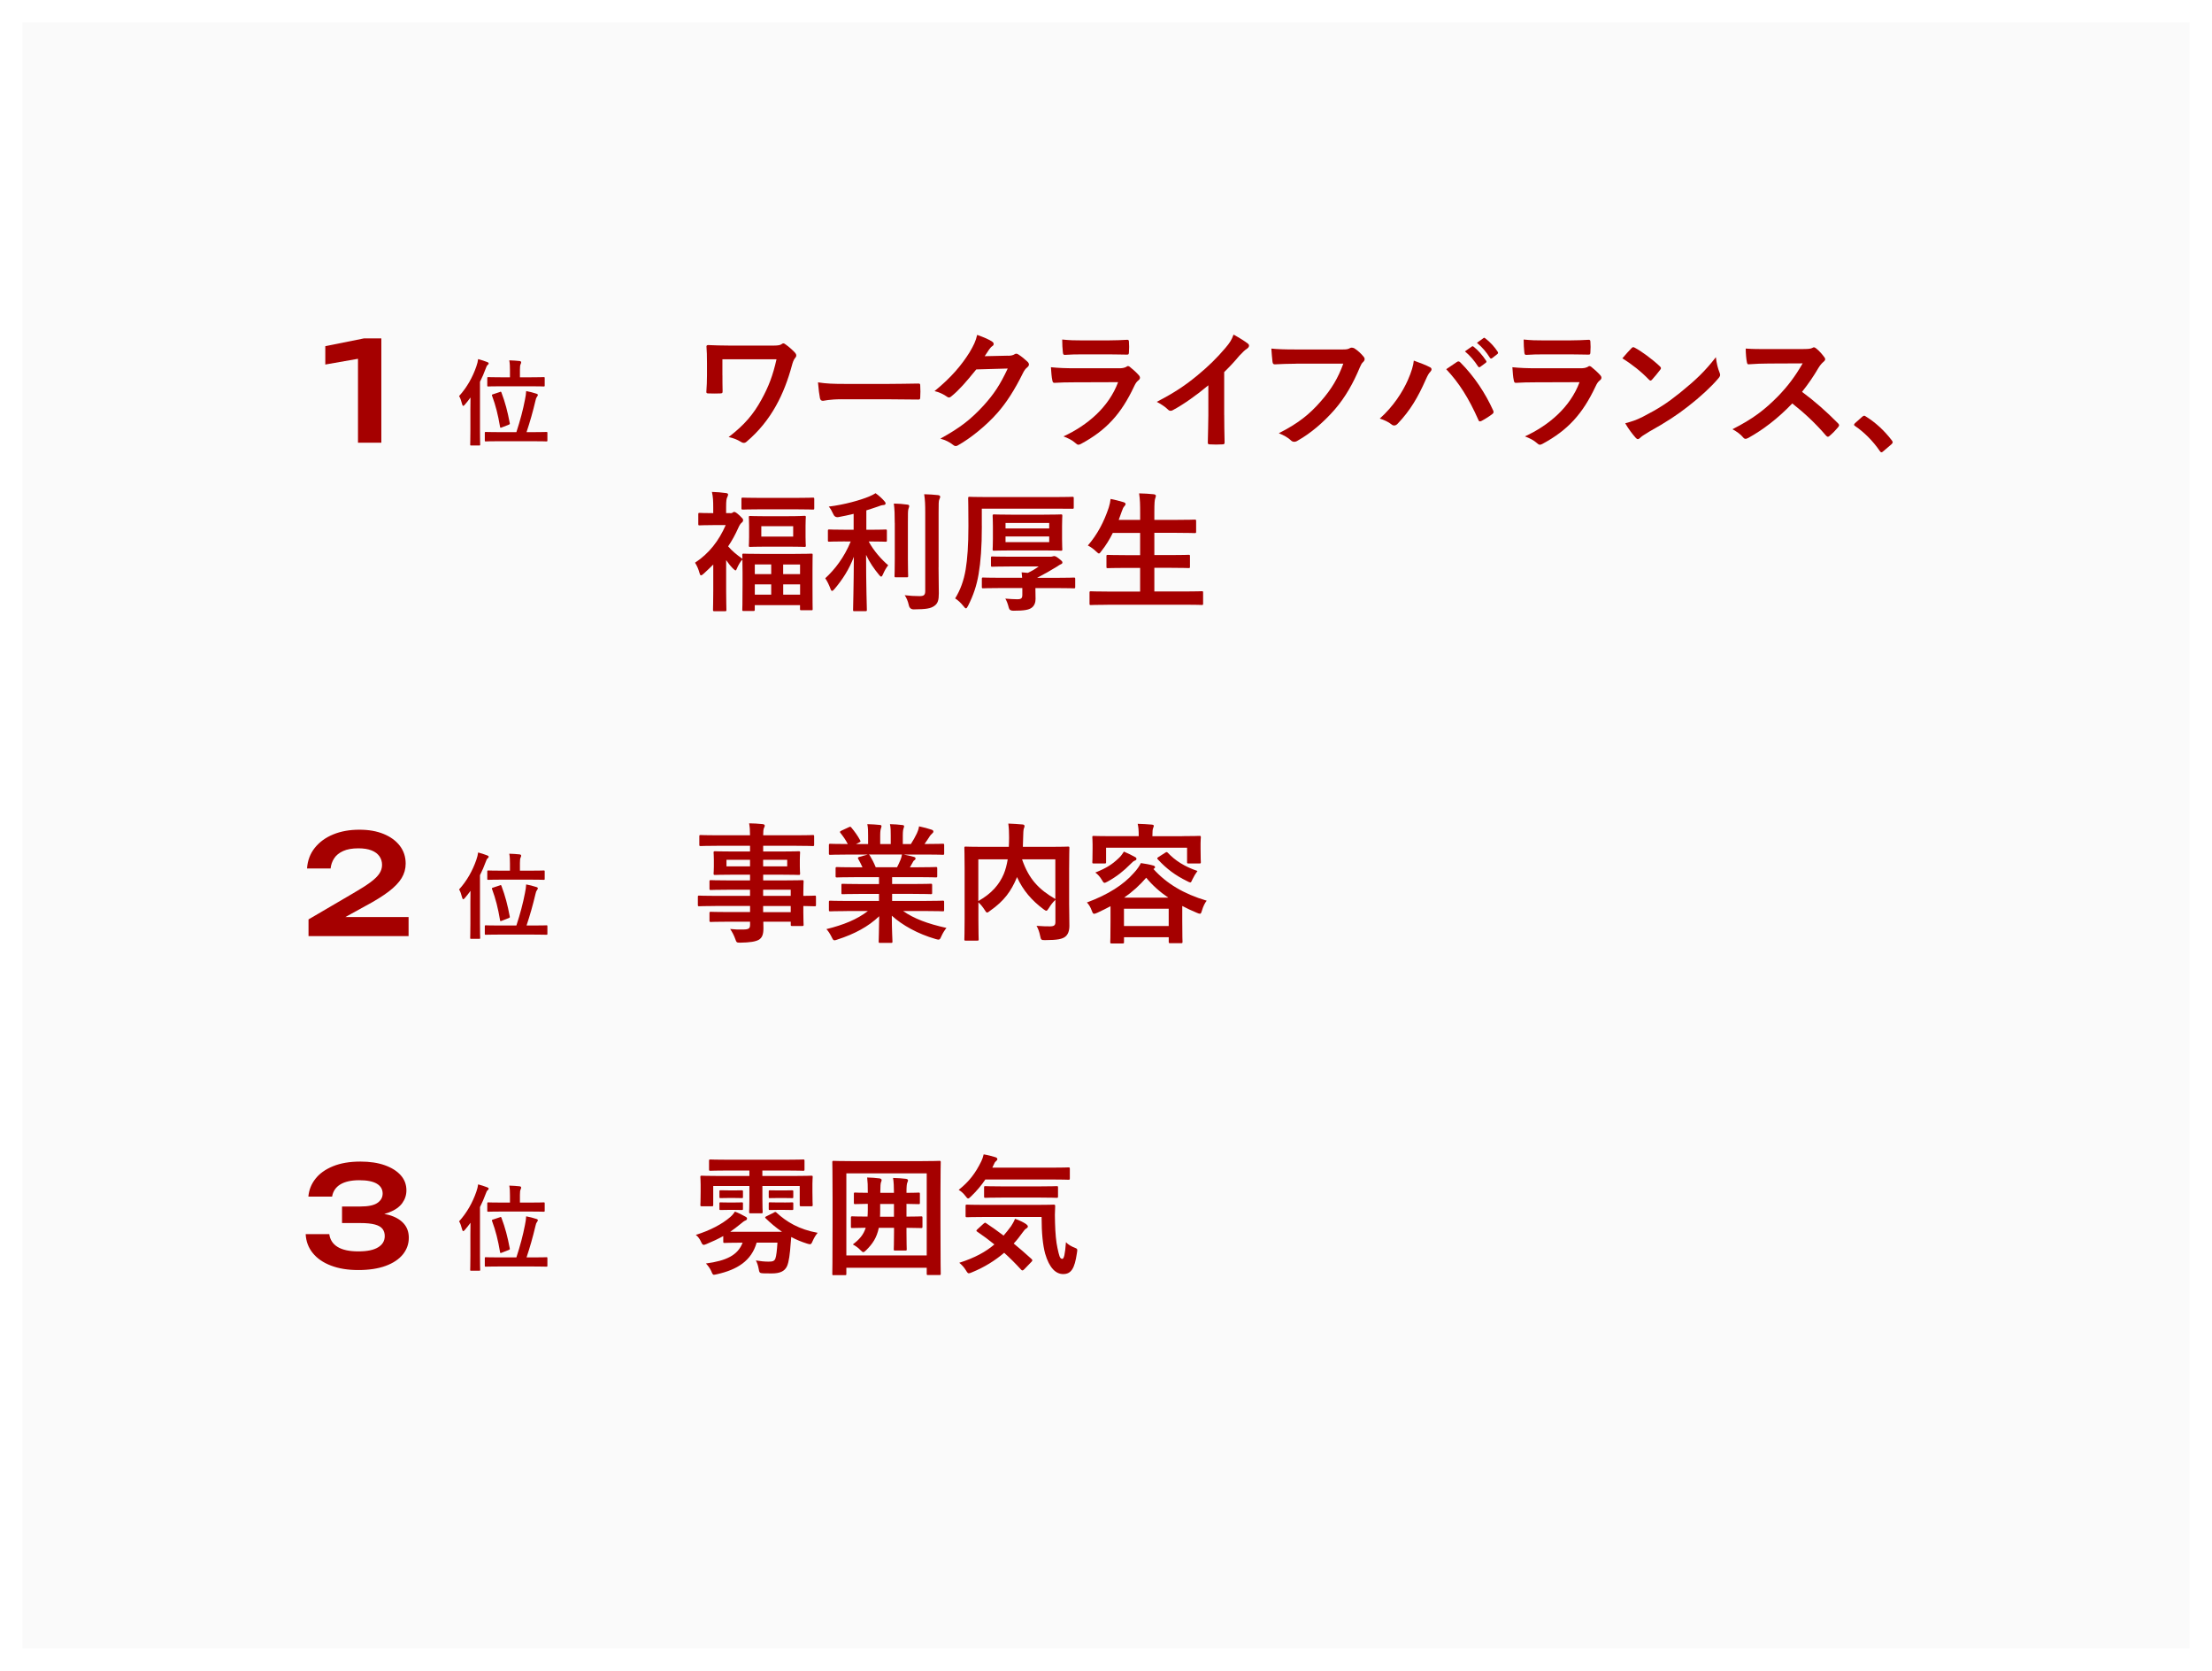 <?xml version="1.0" encoding="UTF-8"?>
<svg id="_レイヤー_2" data-name="レイヤー 2" xmlns="http://www.w3.org/2000/svg" xmlns:xlink="http://www.w3.org/1999/xlink" viewBox="0 0 592 447">
  <defs>
    <style>
      .cls-1 {
        fill: #fafafa;
        filter: url(#drop-shadow-1);
      }

      .cls-1, .cls-2 {
        stroke-width: 0px;
      }

      .cls-2 {
        fill: #a50000;
      }
    </style>
    <filter id="drop-shadow-1" filterUnits="userSpaceOnUse">
      <feOffset dx="1" dy="1"/>
      <feGaussianBlur result="blur" stdDeviation="2"/>
      <feFlood flood-color="#999" flood-opacity=".5"/>
      <feComposite in2="blur" operator="in"/>
      <feComposite in="SourceGraphic"/>
    </filter>
  </defs>
  <g id="_レイヤー_1-2" data-name="レイヤー 1">
    <rect class="cls-1" x="5" y="5" width="580" height="435"/>
    <path class="cls-2" d="M102.06,90.54v27.9h-6.25v-25.82l3.12,2.83-11.87,2.08v-4.91l10.34-2.08h4.65Z"/>
    <path class="cls-2" d="M125.89,109.4c0-.91,0-1.99.03-3.05-.48.66-.96,1.29-1.49,1.89-.2.23-.33.35-.45.35s-.23-.15-.3-.45c-.23-.91-.48-1.64-.81-2.17,2.14-2.37,3.63-5.09,4.61-7.92.28-.78.4-1.36.48-1.97.83.23,1.69.48,2.42.78.25.1.4.18.4.35,0,.2-.08.3-.28.45-.18.13-.3.38-.53,1.01-.43,1.18-.93,2.34-1.51,3.48v12.93c0,2.47.05,3.71.05,3.83,0,.25-.03.28-.25.28h-2.17c-.23,0-.25-.03-.25-.28,0-.15.05-1.36.05-3.83v-5.7ZM133.51,118.05c-2.47,0-3.3.05-3.48.05-.25,0-.28-.02-.28-.28v-1.97c0-.25.03-.28.28-.28.18,0,1.01.05,3.48.05h4.69c1.03-3.15,1.79-6.02,2.29-8.65.2-.86.28-1.64.33-2.34.91.18,1.79.38,2.77.71.25.08.35.18.35.35s-.13.33-.25.5c-.15.2-.28.48-.38,1.01-.68,2.9-1.51,5.8-2.39,8.42h1.82c2.47,0,3.33-.05,3.48-.05.25,0,.28.02.28.28v1.97c0,.25-.03.28-.28.28-.15,0-1.01-.05-3.48-.05h-9.23ZM134.11,103.35c-2.42,0-3.25.05-3.4.05-.28,0-.3-.03-.3-.28v-1.94c0-.25.03-.28.3-.28.15,0,.98.05,3.4.05h2.37v-1.94c0-1.03-.03-1.79-.18-2.6.98.02,1.94.1,2.75.18.25.03.43.15.43.33s-.05.3-.13.48c-.15.3-.2.63-.2,1.51v2.04h2.9c2.42,0,3.28-.05,3.43-.05.28,0,.3.03.3.28v1.94c0,.25-.03.28-.3.28-.15,0-1.01-.05-3.43-.05h-7.94ZM133.78,104.86c.25-.08.33-.1.43.18,1.01,2.7,1.61,4.97,2.22,8.17.05.25,0,.3-.3.43l-1.82.71c-.35.15-.43.15-.48-.15-.55-3.25-1.16-5.67-2.14-8.32-.1-.25-.05-.3.28-.4l1.81-.6Z"/>
    <g>
      <path class="cls-2" d="M193.35,100.45c0,1.22,0,2.92.04,4.18,0,.56-.07.59-.63.63-.97.04-2.09.04-3.06,0-.45,0-.66-.03-.66-.38.1-1.39.17-2.96.17-4.42v-3.27c0-2.02-.04-3.24-.14-4.52,0-.21.17-.35.45-.35,1.53.07,3.72.14,5.81.14h11.73c1.25,0,1.78-.14,2.12-.38.17-.14.31-.21.45-.21.21,0,.38.1.66.31.91.63,2.12,1.74,2.58,2.3.17.21.24.42.24.63s-.1.45-.31.66c-.45.52-.7,1.43-.87,2.05-1.04,3.83-2.4,7.45-4.25,10.75-1.98,3.55-4.52,6.75-7.8,9.54-.28.28-.56.38-.83.38-.24,0-.45-.07-.7-.24-1.04-.63-1.95-1.01-3.34-1.32,4.18-3.2,6.65-6.09,8.81-10.06,1.84-3.34,3.03-6.37,4-10.75h-14.48v4.35Z"/>
      <path class="cls-2" d="M225.36,106.82c-3.45,0-4.77.42-5.12.42-.42,0-.7-.21-.8-.73-.17-.8-.38-2.44-.52-4.21,2.26.35,4,.42,7.52.42h11.21c2.65,0,5.33-.07,8-.1.52-.03.63.07.63.49.07,1.04.07,2.23,0,3.27,0,.42-.14.56-.63.52-2.61-.04-5.19-.07-7.76-.07h-12.53Z"/>
      <path class="cls-2" d="M269.81,95.19c.91-.03,1.36-.17,1.74-.42.14-.1.28-.14.45-.14s.35.07.56.21c.87.56,1.67,1.22,2.37,1.88.31.28.45.56.45.8,0,.28-.17.52-.42.73-.49.38-.84.87-1.15,1.5-2.33,4.73-4.56,8.11-6.89,10.75-2.99,3.38-7.14,6.75-10.58,8.67-.21.14-.38.17-.56.17-.28,0-.52-.14-.8-.38-.87-.7-1.95-1.22-3.31-1.6,5.43-2.99,8.18-5.19,11.59-8.88,2.75-3.06,4.35-5.43,6.44-9.88l-8.42.24c-2.85,3.52-4.59,5.5-6.58,7.13-.24.24-.49.38-.73.38-.17,0-.35-.07-.52-.21-.87-.63-2.16-1.25-3.34-1.5,4.53-3.69,7.21-6.93,9.36-10.34,1.15-1.95,1.67-3.03,2.05-4.7,1.98.7,3.31,1.29,4.07,1.84.24.17.35.38.35.59s-.1.42-.38.59c-.35.21-.59.59-.87.94-.38.59-.73,1.11-1.15,1.74l6.26-.14Z"/>
      <path class="cls-2" d="M287.38,102.29c-1.74,0-3.48.03-5.22.14-.31,0-.45-.21-.52-.66-.21-.87-.28-2.16-.38-3.52,1.98.21,4.11.28,6.4.28h11.94c.59,0,1.29-.07,1.84-.38.17-.14.31-.21.45-.21.17,0,.35.1.52.24.83.66,1.78,1.53,2.33,2.16.24.24.35.49.35.73,0,.21-.1.45-.38.66-.56.45-.8.84-1.18,1.64-3.48,7.41-7.48,11.76-14.2,15.38-.28.14-.49.24-.7.24-.24,0-.49-.14-.77-.42-.94-.84-2.05-1.36-3.24-1.81,6.44-2.99,12.11-7.8,14.62-14.51l-11.87.04ZM289.71,94.81c-1.57,0-3.31.03-4.77.14-.35,0-.45-.21-.49-.77-.1-.73-.17-2.26-.17-3.34,2.12.21,3.17.24,5.71.24h6.27c2.26,0,4.11-.1,5.46-.17.31,0,.42.17.42.56.07.87.07,1.84,0,2.71,0,.59-.1.73-.63.7-1.15,0-2.78-.07-4.91-.07h-6.89Z"/>
      <path class="cls-2" d="M327.64,111.06c0,2.4.04,4.46.1,7.24.04.45-.14.59-.52.59-1.11.07-2.37.07-3.48,0-.38,0-.52-.14-.49-.56.03-2.51.14-4.77.14-7.13v-8.11c-3.06,2.58-6.79,5.22-9.57,6.68-.17.1-.35.14-.52.14-.28,0-.49-.1-.73-.35-.8-.8-1.95-1.5-2.99-2.05,4.8-2.47,7.76-4.49,10.96-7.14,2.75-2.26,5.25-4.7,7.41-7.27,1.18-1.39,1.64-2.09,2.19-3.58,1.57.87,3.1,1.81,3.86,2.44.21.14.28.35.28.52,0,.28-.21.59-.49.77-.59.38-1.15.91-2.09,1.91-1.36,1.64-2.64,2.99-4.07,4.39v11.52Z"/>
      <path class="cls-2" d="M346.96,97.31c-2.26,0-4.25.1-5.74.17-.45.03-.59-.21-.66-.7-.1-.7-.24-2.51-.31-3.52,1.57.17,3.41.24,6.68.24h12.42c1.04,0,1.43-.07,1.91-.35.17-.1.35-.14.52-.14.21,0,.42.07.66.17.94.59,1.88,1.46,2.54,2.3.17.21.24.38.24.59,0,.31-.17.59-.49.87-.31.31-.49.66-.8,1.36-1.71,4.11-3.83,7.94-6.75,11.31-2.99,3.41-6.37,6.3-9.88,8.28-.31.21-.63.31-.94.31-.28,0-.59-.1-.87-.38-.8-.77-1.95-1.39-3.24-1.91,5.08-2.58,8.18-4.98,11.38-8.7,2.71-3.1,4.49-6.06,5.88-9.92h-12.56Z"/>
      <path class="cls-2" d="M376.81,101.63c.94-2.12,1.46-3.9,1.57-5.15,1.78.63,3.34,1.25,4.32,1.77.31.14.42.35.42.56,0,.24-.14.49-.35.7-.38.38-.66.87-1.22,2.12-2.05,4.63-4.11,8.18-7.45,11.69-.31.35-.63.52-.97.52-.28,0-.52-.1-.8-.35-.7-.56-1.81-1.11-3.06-1.5,3.65-3.24,6.16-7.2,7.55-10.37ZM389.83,96.9c.17-.14.35-.21.49-.21.17,0,.31.07.52.28,3.79,3.79,6.72,8.32,8.74,12.77.1.17.14.31.14.49,0,.21-.1.38-.35.56-.66.52-1.77,1.25-2.89,1.84-.45.21-.7.14-.83-.31-2.58-5.81-5.15-9.88-8.6-13.54,1.25-.84,2.19-1.5,2.78-1.88ZM393.9,92.72c.17-.14.31-.1.52.07,1.08.84,2.33,2.23,3.31,3.72.14.21.14.38-.1.56l-1.46,1.08c-.24.17-.42.14-.59-.1-1.04-1.6-2.16-2.92-3.52-4.04l1.84-1.29ZM397,90.46c.21-.14.31-.1.52.07,1.29.97,2.54,2.37,3.31,3.58.14.21.17.42-.1.63l-1.39,1.08c-.28.21-.45.1-.59-.1-.94-1.5-2.05-2.82-3.48-4l1.74-1.25Z"/>
      <path class="cls-2" d="M410.88,102.29c-1.74,0-3.48.03-5.22.14-.31,0-.45-.21-.52-.66-.21-.87-.28-2.16-.38-3.52,1.98.21,4.11.28,6.4.28h11.94c.59,0,1.29-.07,1.84-.38.17-.14.31-.21.45-.21.17,0,.35.1.52.24.83.66,1.78,1.53,2.33,2.16.24.24.35.49.35.73,0,.21-.1.45-.38.66-.56.45-.8.84-1.18,1.64-3.48,7.41-7.48,11.76-14.2,15.38-.28.14-.49.24-.7.24-.24,0-.49-.14-.77-.42-.94-.84-2.05-1.36-3.24-1.81,6.44-2.99,12.11-7.8,14.62-14.51l-11.87.04ZM413.21,94.81c-1.57,0-3.31.03-4.77.14-.35,0-.45-.21-.49-.77-.1-.73-.17-2.26-.17-3.34,2.12.21,3.17.24,5.71.24h6.27c2.26,0,4.11-.1,5.46-.17.31,0,.42.17.42.56.07.87.07,1.84,0,2.71,0,.59-.1.73-.63.7-1.15,0-2.78-.07-4.91-.07h-6.89Z"/>
      <path class="cls-2" d="M436.63,93.17c.14-.17.31-.28.49-.28.14,0,.28.07.45.17,1.78.94,4.66,3.06,6.65,4.94.21.21.31.35.31.49s-.07.28-.21.45c-.52.7-1.67,2.09-2.16,2.61-.17.17-.28.28-.42.28s-.28-.1-.45-.28c-2.09-2.16-4.59-4.14-7.1-5.67.77-.94,1.78-2.02,2.44-2.71ZM439.66,111.51c4.25-2.19,6.51-3.65,10.02-6.47,4.25-3.45,6.58-5.67,9.54-9.47.21,1.74.52,2.92.97,4.07.1.24.17.45.17.66,0,.31-.17.59-.56,1.04-1.84,2.16-4.84,4.94-8,7.38-2.89,2.26-5.81,4.21-10.51,6.82-1.57.94-2.02,1.29-2.33,1.6-.21.21-.42.35-.63.35-.17,0-.38-.14-.59-.38-.87-.97-1.95-2.4-2.78-3.86,1.78-.49,2.85-.8,4.7-1.74Z"/>
      <path class="cls-2" d="M482.68,93.38c1.25,0,1.88-.04,2.4-.31.14-.1.24-.14.38-.14.21,0,.38.14.59.28.8.63,1.6,1.53,2.26,2.44.1.17.17.31.17.45,0,.21-.14.45-.45.7-.45.38-.9.9-1.29,1.53-1.43,2.44-2.78,4.39-4.46,6.51,3.34,2.47,6.44,5.19,9.64,8.42.17.17.28.35.28.49s-.07.31-.24.52c-.66.8-1.46,1.64-2.33,2.37-.14.14-.28.21-.42.21-.17,0-.31-.1-.49-.28-2.92-3.41-5.92-6.16-9.05-8.63-3.93,4.11-7.9,7.07-11.7,9.19-.31.14-.56.28-.8.28-.21,0-.42-.1-.59-.31-.77-.94-1.78-1.64-2.92-2.26,5.43-2.75,8.67-5.22,12.25-8.88,2.51-2.61,4.42-5.08,6.54-8.74l-8.98.04c-1.81,0-3.62.07-5.5.21-.28.04-.38-.21-.45-.59-.17-.73-.31-2.4-.31-3.62,1.88.14,3.62.14,5.88.14h9.57Z"/>
      <path class="cls-2" d="M498.4,111.51c.24-.24.42-.28.52-.28s.24.03.45.21c2.58,1.6,4.87,3.69,6.93,6.37.21.28.24.38.24.52,0,.17-.07.31-.35.56l-2.12,1.81c-.24.21-.38.31-.49.31-.17,0-.31-.07-.49-.35-1.84-2.68-4.21-5.05-6.58-6.65-.21-.14-.31-.24-.31-.35s.07-.21.24-.42l1.95-1.74Z"/>
      <path class="cls-2" d="M195.4,137.31c.35,0,.49-.03.66-.14.1-.07.24-.21.42-.21.28,0,.63.21,1.46.97.77.73.94.94.94,1.18,0,.35-.1.52-.42.77-.24.21-.52.56-.84,1.29-.8,1.81-1.71,3.48-2.75,5.01,1.08,1.25,2.23,2.19,3.83,3.34-.04-.59-.04-.9-.04-1.01,0-.35.04-.38.38-.38.21,0,1.32.07,4.63.07h8.84c3.24,0,4.39-.07,4.63-.07.35,0,.35.03.35.38,0,.21-.04,1.25-.04,4.11v3.72c0,5.36.04,6.37.04,6.58,0,.31,0,.35-.35.35h-2.65c-.35,0-.38-.03-.38-.35v-1.01h-12.11v1.18c0,.35-.04.38-.42.38h-2.54c-.35,0-.38-.03-.38-.38,0-.21.07-1.22.07-6.68v-3.27c0-1.67-.04-2.71-.04-3.45-.49.49-1.11,1.5-1.53,2.54-.1.24-.17.38-.31.38s-.38-.21-.77-.59c-.59-.59-1.18-1.36-1.74-2.16v8.14c0,2.58.07,4.98.07,5.15,0,.35-.03.38-.42.38h-2.75c-.38,0-.42-.04-.42-.38,0-.21.07-2.58.07-5.15v-6.96c-.8.8-1.64,1.6-2.51,2.4-.35.31-.59.49-.77.49s-.28-.21-.38-.56c-.31-1.11-.66-1.95-1.22-2.82,3.76-2.47,6.37-5.85,8.21-10.06h-3.38c-2.54,0-3.38.07-3.58.07-.35,0-.38-.03-.38-.38v-2.58c0-.35.04-.38.38-.38.24,0,1.08.07,3.62.07v-1.43c0-1.84-.04-2.85-.35-4.25,1.29.03,2.54.14,3.76.31.35.03.56.17.56.35,0,.31-.1.49-.21.73-.21.42-.31.94-.31,2.71v1.57h1.04ZM203.48,136.27c-3.31,0-4.42.07-4.63.07-.38,0-.42-.04-.42-.38v-2.44c0-.35.04-.38.42-.38.21,0,1.32.07,4.63.07h9.43c3.31,0,4.42-.07,4.59-.07.38,0,.42.03.42.38v2.44c0,.35-.04.38-.42.38-.17,0-1.29-.07-4.59-.07h-9.43ZM211.1,138.11c2.96,0,3.93-.1,4.18-.1.35,0,.38.03.38.38,0,.21-.07.77-.07,2.3v2.96c0,1.53.07,2.12.07,2.3,0,.35-.04.38-.38.38-.24,0-1.22-.07-4.18-.07h-6.13c-2.92,0-3.93.07-4.18.07-.35,0-.38-.03-.38-.38,0-.21.07-.77.07-2.26v-2.96c0-1.53-.07-2.05-.07-2.3,0-.35.03-.38.38-.38.24,0,1.25.07,4.18.07h6.13ZM202.01,153.6h4.39v-2.58h-4.39v2.58ZM206.4,159.1v-2.75h-4.39v2.75h4.39ZM212.28,140.79h-8.53v2.78h8.53v-2.78ZM209.6,151.03v2.58h4.52v-2.58h-4.52ZM214.13,159.1v-2.75h-4.52v2.75h4.52Z"/>
      <path class="cls-2" d="M226.2,144.86c-3.03,0-4.04.07-4.25.07-.35,0-.38-.03-.38-.38v-2.51c0-.35.04-.38.38-.38.21,0,1.22.07,4.25.07h2.26v-4.25c-1.32.31-2.68.63-4.07.87q-1.01.17-1.43-.9c-.31-.7-.7-1.39-1.15-1.91,4.25-.52,8.49-1.74,10.75-2.68.83-.35,1.22-.56,1.77-.9,1.01.73,1.71,1.39,2.33,2.09.24.28.35.42.35.66,0,.28-.28.42-.66.42-.45.03-.94.24-1.53.45-.94.31-1.91.66-2.96.97v5.19h.91c2.99,0,4-.07,4.21-.07.35,0,.38.03.38.38v2.51c0,.35-.03.38-.38.38-.21,0-1.22-.07-4.21-.07h-.28c1.29,2.44,3.38,4.8,5.22,6.37-.52.63-1.04,1.57-1.39,2.4-.17.42-.31.63-.49.63-.14,0-.35-.17-.59-.49-1.32-1.6-2.54-3.34-3.45-5.33,0,8.39.21,14.1.21,14.72,0,.31-.04.35-.42.35h-2.89c-.35,0-.38-.03-.38-.35,0-.63.17-6.26.21-14.2-1.25,3.34-3.06,6.13-5.19,8.63-.28.31-.45.49-.63.49s-.31-.17-.45-.59c-.35-.97-.94-2.16-1.39-2.78,2.58-2.37,5.08-5.6,6.82-9.85h-1.5ZM239.46,139.92c0-2.3-.04-3.55-.24-5.19,1.29.03,2.4.1,3.62.28.35.03.49.17.49.38,0,.28-.14.52-.21.77-.14.49-.14,1.18-.14,3.72v9.61c0,2.96.07,4.39.07,4.59,0,.35-.04.38-.38.38h-2.89c-.35,0-.38-.03-.38-.38,0-.21.07-1.64.07-4.59v-9.57ZM251.19,151.83c0,2.44.07,5.19.07,6.93s-.24,2.71-1.25,3.38c-.97.66-2.09.87-5.46.9q-1.08,0-1.32-1.11c-.24-1.08-.63-2.02-1.11-2.68,1.39.17,2.71.24,3.97.24,1.11,0,1.53-.24,1.53-1.36v-20.92c0-2.26-.04-3.34-.28-4.98,1.29.04,2.54.1,3.72.24.35.04.56.21.56.38,0,.31-.1.49-.21.73-.21.42-.21,1.18-.21,3.55v14.69Z"/>
      <path class="cls-2" d="M262.77,140.76c0,5.71-.31,9.57-.87,12.88-.52,3.03-1.39,5.64-2.82,8.46-.24.45-.38.66-.56.66s-.38-.21-.7-.63c-.7-.87-1.5-1.6-2.19-2.02,1.39-2.26,2.33-4.8,2.82-7.8.45-2.68.73-6.44.73-11.59s-.07-7.17-.07-7.38c0-.38.04-.42.38-.42.17,0,1.39.07,4.7.07h18.17c3.31,0,4.46-.07,4.66-.07.31,0,.35.03.35.42v2.4c0,.35-.03.38-.35.38-.21,0-1.36-.03-4.66-.03h-19.6v4.66ZM267.92,157.33c-3.41,0-4.59.07-4.8.07-.31,0-.35-.04-.35-.38v-2.12c0-.35.04-.38.35-.38.21,0,1.39.07,4.8.07h5.64c-.04-.45-.1-.9-.14-1.46.56.07,1.11.1,1.67.14,1.04-.49,1.88-.97,2.89-1.71h-7.76c-3.31,0-4.42.07-4.63.07-.35,0-.38-.03-.38-.38v-1.95c0-.38.04-.42.38-.42.21,0,1.32.07,4.63.07h10.93c.21,0,.38-.03.52-.07.14-.03.28-.1.45-.1.24,0,.52.07,1.32.7.66.52.9.73.9,1.01,0,.21-.1.35-.45.49-.28.14-.49.24-.97.59-1.74,1.08-3.41,2.02-5.36,3.03h5.05c3.41,0,4.59-.07,4.77-.07.35,0,.38.04.38.38v2.12c0,.35-.03.38-.38.38-.17,0-1.36-.07-4.77-.07h-5.5v.28c0,.8.04,1.88.04,2.61,0,.87-.24,1.78-1.04,2.37-.77.56-1.95.8-4.94.8q-1.01,0-1.18-.8c-.28-1.08-.56-1.84-.94-2.44,1.18.1,2.51.17,3.2.17,1.11,0,1.36-.28,1.36-1.22v-1.78h-5.67ZM279.34,137.7c3.24,0,4.39-.07,4.59-.07.35,0,.38.03.38.42,0,.21-.07.94-.07,2.75v3.38c0,1.84.07,2.58.07,2.78,0,.35-.04.38-.38.38-.21,0-1.36-.07-4.59-.07h-8.7c-3.24,0-4.35.07-4.56.07-.38,0-.42-.03-.42-.38,0-.24.07-.94.07-2.78v-3.38c0-1.81-.07-2.54-.07-2.75,0-.38.04-.42.42-.42.21,0,1.32.07,4.56.07h8.7ZM269.11,139.92v1.46h11.69v-1.46h-11.69ZM280.8,143.54h-11.69v1.5h11.69v-1.5Z"/>
      <path class="cls-2" d="M296.39,161.81c-3.17,0-4.21.07-4.42.07-.35,0-.38-.03-.38-.38v-2.92c0-.35.04-.38.38-.38.21,0,1.25.07,4.42.07h8.74v-6.33h-3.83c-3.41,0-4.59.07-4.8.07-.35,0-.38-.03-.38-.38v-2.82c0-.31.04-.35.38-.35.21,0,1.39.07,4.8.07h3.83v-5.95h-7.31c-.84,1.71-1.84,3.34-3.06,4.87-.31.42-.45.63-.66.63-.17,0-.38-.21-.77-.56-.66-.66-1.53-1.25-2.19-1.57,2.58-2.99,4.32-6.33,5.6-10.16.24-.77.42-1.6.49-2.3,1.15.21,2.4.56,3.38.84.38.1.63.28.63.52,0,.17-.1.35-.35.63-.21.21-.42.59-.66,1.32l-.83,2.3h5.74v-1.81c0-2.47-.03-3.55-.28-5.29,1.36.04,2.78.1,3.93.24.35.04.56.21.56.38,0,.24-.07.45-.17.7-.17.45-.24,1.32-.24,3.86v1.91h5.99c3.41,0,4.56-.07,4.77-.07.38,0,.42.04.42.38v2.85c0,.35-.04.38-.42.38-.21,0-1.36-.07-4.77-.07h-5.99v5.95h4.35c3.41,0,4.59-.07,4.8-.07.35,0,.38.04.38.35v2.82c0,.35-.04.38-.38.38-.21,0-1.39-.07-4.8-.07h-4.35v6.33h8.25c3.13,0,4.21-.07,4.42-.07.35,0,.38.03.38.38v2.92c0,.35-.03.38-.38.38-.21,0-1.29-.07-4.42-.07h-20.78Z"/>
    </g>
    <path class="cls-2" d="M82.17,232.36c.15-2.13.84-3.97,2.08-5.52,1.24-1.55,2.88-2.75,4.93-3.59,2.05-.84,4.37-1.26,6.97-1.26s4.65.38,6.51,1.13c1.86.76,3.31,1.82,4.35,3.18,1.04,1.36,1.56,2.95,1.56,4.76,0,1.39-.36,2.68-1.08,3.87-.72,1.19-1.87,2.39-3.44,3.59-1.58,1.2-3.66,2.5-6.27,3.89l-8.45,4.65-.48-1.71h20.5v5.1h-26.78v-4.46l11.94-6.99c1.98-1.14,3.53-2.13,4.65-2.96,1.12-.83,1.91-1.61,2.38-2.33.47-.72.71-1.49.71-2.31,0-.87-.24-1.64-.71-2.31-.47-.67-1.17-1.19-2.1-1.56-.93-.37-2.1-.56-3.52-.56-1.66,0-3.03.24-4.09.73-1.07.48-1.87,1.13-2.4,1.95-.53.82-.85,1.72-.95,2.72h-6.32Z"/>
    <path class="cls-2" d="M125.89,241.4c0-.91,0-1.99.03-3.05-.48.66-.96,1.29-1.49,1.89-.2.23-.33.35-.45.35s-.23-.15-.3-.45c-.23-.91-.48-1.64-.81-2.17,2.14-2.37,3.63-5.09,4.61-7.92.28-.78.4-1.36.48-1.97.83.23,1.69.48,2.42.78.25.1.4.18.4.35,0,.2-.08.3-.28.45-.18.13-.3.38-.53,1.01-.43,1.18-.93,2.34-1.51,3.48v12.93c0,2.47.05,3.71.05,3.83,0,.25-.03.28-.25.28h-2.17c-.23,0-.25-.03-.25-.28,0-.15.05-1.36.05-3.83v-5.7ZM133.51,250.05c-2.47,0-3.3.05-3.48.05-.25,0-.28-.02-.28-.28v-1.97c0-.25.03-.28.28-.28.18,0,1.01.05,3.48.05h4.69c1.03-3.15,1.79-6.02,2.29-8.65.2-.86.28-1.64.33-2.34.91.18,1.79.38,2.77.71.25.08.35.18.35.35s-.13.33-.25.5c-.15.2-.28.48-.38,1.01-.68,2.9-1.51,5.8-2.39,8.42h1.82c2.47,0,3.33-.05,3.48-.05.25,0,.28.02.28.28v1.97c0,.25-.03.28-.28.28-.15,0-1.01-.05-3.48-.05h-9.23ZM134.11,235.35c-2.42,0-3.25.05-3.4.05-.28,0-.3-.03-.3-.28v-1.94c0-.25.03-.28.3-.28.15,0,.98.05,3.4.05h2.37v-1.94c0-1.03-.03-1.79-.18-2.6.98.02,1.94.1,2.75.18.25.03.43.15.43.33s-.05.3-.13.48c-.15.3-.2.63-.2,1.51v2.04h2.9c2.42,0,3.28-.05,3.43-.05.28,0,.3.03.3.28v1.94c0,.25-.03.28-.3.28-.15,0-1.01-.05-3.43-.05h-7.94ZM133.78,236.86c.25-.08.33-.1.43.18,1.01,2.7,1.61,4.97,2.22,8.17.05.25,0,.3-.3.43l-1.82.71c-.35.15-.43.15-.48-.15-.55-3.25-1.16-5.67-2.14-8.32-.1-.25-.05-.3.28-.4l1.81-.6Z"/>
    <g>
      <path class="cls-2" d="M191.4,242.4c-3.03,0-4.07.07-4.28.07-.31,0-.35-.04-.35-.38v-2.09c0-.35.04-.38.35-.38.21,0,1.25.07,4.28.07h9.33v-1.64h-5.74c-3.38,0-4.53.07-4.73.07-.35,0-.38-.03-.38-.35v-1.91c0-.35.04-.38.38-.38.21,0,1.36.07,4.73.07h5.74v-1.53h-4.49c-3.41,0-4.63.07-4.84.07-.38,0-.42-.03-.42-.42,0-.21.07-.66.07-1.81v-1.88c0-1.15-.07-1.6-.07-1.81,0-.38.04-.42.42-.42.21,0,1.43.07,4.84.07h4.49v-1.53h-8.77c-3.13,0-4.21.07-4.42.07-.35,0-.38-.03-.38-.38v-2.19c0-.35.04-.38.38-.38.21,0,1.29.07,4.42.07h8.77c0-1.39-.07-2.23-.24-3.2,1.29.03,2.4.07,3.62.21.31.03.56.17.56.38,0,.28-.1.45-.21.66-.14.38-.21.8-.21,1.95h8.84c3.13,0,4.21-.07,4.42-.07.35,0,.38.04.38.38v2.19c0,.35-.04.38-.38.38-.21,0-1.29-.07-4.42-.07h-8.84v1.53h4.63c3.41,0,4.63-.07,4.87-.07.35,0,.38.03.38.42,0,.21-.07.66-.07,1.81v1.88c0,1.15.07,1.6.07,1.81,0,.38-.04.42-.38.42-.24,0-1.46-.07-4.87-.07h-4.63v1.53h5.64c3.41,0,4.63-.07,4.8-.07.35,0,.38.03.38.38,0,.21-.07,1.04-.07,3.03v.8c2.05,0,2.85-.07,3.03-.07.31,0,.35.03.35.38v2.09c0,.35-.04.38-.35.38-.17,0-.97-.04-3.03-.07v1.77c0,2.09.07,2.99.07,3.2,0,.35-.03.38-.38.38h-2.68c-.35,0-.38-.03-.38-.38v-.77h-7.34c.03.63.03,1.22.03,1.74,0,1.6-.31,2.54-1.25,3.1-.87.49-2.4.73-4.91.77-1.04,0-1.04-.03-1.39-1.01-.31-.87-.77-1.81-1.36-2.65,1.29.14,2.23.17,3.52.14,1.5-.03,1.81-.28,1.81-1.29v-.8h-5.71c-3.41,0-4.56.07-4.77.07-.35,0-.38-.04-.38-.42v-1.88c0-.38.04-.42.38-.42.21,0,1.36.07,4.77.07h5.71v-1.64h-9.33ZM200.73,231.79v-1.74h-6.3v1.74h6.3ZM210.68,230.05h-6.44v1.74h6.44v-1.74ZM204.24,238.05v1.64h7.38v-1.64h-7.38ZM211.62,244.04v-1.64h-7.38v1.64h7.38Z"/>
      <path class="cls-2" d="M226.65,243.76c-3.13,0-4.18.07-4.39.07-.38,0-.42-.04-.42-.38v-2.05c0-.38.03-.42.42-.42.21,0,1.25.07,4.39.07h8.6v-1.88h-4.91c-3.38,0-4.59.07-4.8.07-.35,0-.35-.03-.35-.38v-1.98c0-.38,0-.42.35-.42.21,0,1.43.07,4.8.07h4.91v-1.84h-6.54c-3.34,0-4.46.07-4.66.07-.38,0-.42-.03-.42-.35v-2.05c0-.35.04-.38.42-.38.21,0,1.32.07,4.66.07h2.12c-.38-.83-.73-1.53-1.11-2.19-.17-.31-.21-.45.24-.59l2.26-.63h-5.57c-3.13,0-4.18.07-4.39.07-.38,0-.42-.03-.42-.38v-2.16c0-.38.03-.42.42-.42.21,0,1.25.07,4.39.07h.24c-.56-1.11-1.18-1.98-1.98-2.99-.21-.24-.14-.38.28-.59l2.02-.94c.35-.17.45-.14.66.14.84,1.01,1.71,2.19,2.33,3.38.17.31.17.35-.28.59l-.83.42h3.24v-2.3c0-1.22,0-2.05-.21-3.03,1.08.03,2.44.1,3.38.21.28.03.42.14.42.31,0,.21-.07.38-.14.59-.1.24-.21.77-.21,1.91v2.3h2.82v-2.26c0-1.25,0-2.09-.21-3.06,1.04.03,2.4.1,3.34.24.31.03.45.14.45.31s-.07.38-.14.56c-.1.24-.21.77-.21,1.91v2.3h2.16c.63-.97,1.11-1.84,1.6-2.85.24-.52.45-1.04.59-1.88,1.22.24,2.44.59,3.38.9.31.1.45.28.45.45,0,.28-.14.42-.35.59-.24.21-.42.42-.59.66-.45.73-.94,1.43-1.43,2.12h.49c3.13,0,4.18-.07,4.39-.07.35,0,.38.04.38.42v2.16c0,.35-.04.38-.38.38-.21,0-1.25-.07-4.39-.07h-6.09c.91.17,1.71.35,2.75.63.28.07.45.21.45.42,0,.24-.17.42-.38.52-.17.1-.35.49-.49.73l-.63,1.11h2.26c3.34,0,4.46-.07,4.66-.07.35,0,.38.03.38.38v2.05c0,.31-.03.35-.38.35-.21,0-1.32-.07-4.66-.07h-7.03v1.84h5.53c3.41,0,4.59-.07,4.8-.07.35,0,.38.03.38.42v1.98c0,.35-.03.38-.38.38-.21,0-1.39-.07-4.8-.07h-5.53v1.88h9.15c3.13,0,4.18-.07,4.39-.07.35,0,.38.03.38.42v2.05c0,.35-.04.38-.38.38-.21,0-1.25-.07-4.39-.07h-6.2c2.92,2.05,6.58,3.41,11.59,4.52-.45.56-.94,1.29-1.36,2.23-.28.66-.42.9-.77.9-.17,0-.42-.07-.8-.17-4.7-1.36-8.84-3.65-11.69-6.23,0,4.14.17,6.3.17,6.89,0,.35-.04.38-.38.38h-2.96c-.31,0-.35-.03-.35-.38,0-.59.1-2.61.14-6.75-2.92,2.78-6.54,4.73-11.17,6.23-.38.14-.63.21-.8.21-.31,0-.45-.24-.77-.9-.45-.9-.94-1.64-1.39-2.09,4.63-1.15,8.18-2.58,11.1-4.84h-5.64ZM240.08,232.03c.31-.59.59-1.18.94-2.02.17-.38.24-.73.38-1.39h-8.88c.1.03.17.14.28.28.52.87,1.08,1.91,1.57,3.13h5.71Z"/>
      <path class="cls-2" d="M286.13,241.67c0,3.03.1,4.87.07,6.06,0,1.29-.35,2.3-1.11,2.89-.77.59-1.98.91-5.39.91-1.01,0-1.11-.04-1.32-1.11-.21-1.08-.56-2.02-.97-2.71,1.46.1,2.99.17,3.66.14,1.08-.03,1.39-.31,1.39-1.18v-5.92c-.7.66-1.29,1.43-1.74,2.19-.31.49-.49.73-.7.73-.17,0-.38-.14-.77-.42-3.06-2.3-5.46-4.98-7.07-8.6l-.1.28c-1.46,3.41-3.24,6.06-7.13,8.77-.38.31-.59.45-.77.45-.21,0-.35-.21-.66-.7-.49-.77-1.04-1.46-1.67-2.02v4.84c0,3.24.07,4.84.07,5.05,0,.31-.03.35-.42.35h-3.03c-.35,0-.38-.03-.38-.35,0-.24.07-1.88.07-5.46v-13.47c0-3.58-.07-5.26-.07-5.5,0-.35.03-.38.38-.38.24,0,1.39.07,4.7.07h6.82c.04-.8.07-1.64.07-2.51,0-1.25-.03-2.44-.21-3.72,1.22.03,2.58.14,3.83.24.35.03.52.21.52.42,0,.24-.1.45-.21.73-.1.35-.14,1.11-.17,2.54,0,.77-.03,1.53-.07,2.3h7.41c3.27,0,4.46-.07,4.66-.07.35,0,.38.03.38.38,0,.21-.07,2.09-.07,5.71v9.08ZM261.83,241.08c3.69-2.09,5.64-4.52,6.79-7.2.49-1.15.83-2.51,1.08-3.97h-7.87v11.17ZM282.44,229.91h-8.91c1.84,5.36,4.56,8.11,8.91,10.62v-10.62Z"/>
      <path class="cls-2" d="M297.19,242.47c-1.11.59-2.3,1.18-3.51,1.74-.42.17-.66.28-.84.28-.31,0-.42-.24-.66-.87-.31-.87-.77-1.64-1.29-2.16,5.81-2.16,9.82-4.8,12.5-7.83.94-.97,1.67-2.12,1.95-2.71,1.18.17,2.23.35,3.34.66.28.07.45.24.45.45,0,.17-.14.28-.35.42l-.07.07c3.48,3.86,8.08,6.65,14.24,8.46-.49.59-.97,1.6-1.25,2.58-.21.66-.28.91-.56.91-.17,0-.42-.07-.8-.24-1.39-.59-2.71-1.18-3.93-1.84v4.04c0,4.49.07,5.33.07,5.5,0,.38-.04.42-.38.42h-2.89c-.38,0-.42-.03-.42-.42v-1.18h-11.97v1.29c0,.35-.04.38-.38.38h-2.92c-.35,0-.38-.04-.38-.38,0-.21.07-1.04.07-5.53v-4ZM316.37,223.71c3.24,0,4.39-.07,4.63-.07.35,0,.38.04.38.38,0,.21-.07.77-.07,1.64v1.36c0,2.89.07,3.41.07,3.62,0,.35-.03.38-.38.38h-2.92c-.35,0-.38-.03-.38-.38v-3.83h-21.68v3.83c0,.35-.03.38-.38.38h-2.92c-.35,0-.38-.03-.38-.38,0-.24.07-.73.07-3.62v-1.11c0-1.11-.07-1.64-.07-1.88,0-.35.03-.38.38-.38.24,0,1.39.07,4.63.07h7.41c0-1.5-.07-2.44-.28-3.31,1.29.04,2.58.1,3.76.21.38.03.56.17.56.31,0,.24-.14.42-.21.7-.1.28-.17.7-.17,2.02v.07h7.97ZM303.8,229.31c.31.17.35.31.35.52s-.24.38-.49.45c-.28.1-.63.42-1.11.91-1.78,1.81-3.69,3.34-6.09,4.66-.42.21-.66.35-.84.35-.28,0-.42-.24-.77-.84-.42-.73-1.04-1.43-1.71-1.91,2.99-1.18,4.56-2.23,6.2-3.79.59-.52,1.11-1.25,1.46-1.81,1.01.42,2.12.97,2.99,1.46ZM300.81,247.76h11.97v-4.63h-11.97v4.63ZM312.68,240.17c-2.26-1.53-4.21-3.27-5.92-5.33-1.71,1.98-3.65,3.76-5.92,5.33h11.83ZM311.88,228.13c.28-.21.42-.21.66.03,1.98,2.09,4.46,3.69,7.94,4.87-.52.7-.97,1.46-1.32,2.19-.28.63-.38.87-.59.87-.17,0-.42-.1-.8-.31-3.24-1.57-5.53-3.31-7.9-5.85-.24-.28-.24-.35.17-.63l1.84-1.18Z"/>
    </g>
    <path class="cls-2" d="M82.53,320.16c.15-1.76.77-3.35,1.88-4.76,1.1-1.41,2.67-2.54,4.71-3.37,2.03-.83,4.48-1.25,7.33-1.25,2.5,0,4.67.32,6.51.97,1.83.65,3.26,1.54,4.28,2.68,1.02,1.14,1.53,2.49,1.53,4.05,0,1.27-.38,2.41-1.13,3.44-.76,1.03-1.93,1.85-3.51,2.46-1.59.61-3.6.9-6.03.87v-.71c2.36-.12,4.37.06,6.04.54,1.67.48,2.97,1.23,3.89,2.25.92,1.02,1.38,2.29,1.38,3.83,0,1.66-.53,3.14-1.58,4.45-1.05,1.3-2.59,2.33-4.59,3.07-2.01.74-4.45,1.12-7.33,1.12s-5.25-.4-7.33-1.19-3.71-1.91-4.87-3.35c-1.17-1.44-1.8-3.12-1.9-5.06h6.32c.2,1.49.94,2.63,2.23,3.42,1.29.79,3.14,1.19,5.54,1.19s4.09-.36,5.28-1.08,1.79-1.72,1.79-3.01c0-.77-.2-1.41-.6-1.93-.4-.52-1.07-.91-2.03-1.17s-2.25-.39-3.89-.39h-4.91v-4.43h4.91c2.13,0,3.66-.32,4.58-.97.92-.64,1.38-1.48,1.38-2.49,0-1.14-.52-2.02-1.56-2.64-1.04-.62-2.62-.93-4.72-.93s-3.84.38-5.06,1.13-1.95,1.84-2.19,3.25h-6.32Z"/>
    <path class="cls-2" d="M125.89,330.2c0-.91,0-1.99.03-3.05-.48.66-.96,1.29-1.49,1.89-.2.23-.33.35-.45.35s-.23-.15-.3-.45c-.23-.91-.48-1.64-.81-2.17,2.14-2.37,3.63-5.09,4.61-7.92.28-.78.4-1.36.48-1.97.83.23,1.69.48,2.42.78.25.1.4.18.4.35,0,.2-.08.3-.28.45-.18.13-.3.38-.53,1.01-.43,1.18-.93,2.34-1.51,3.48v12.93c0,2.47.05,3.71.05,3.83,0,.25-.03.28-.25.28h-2.17c-.23,0-.25-.03-.25-.28,0-.15.05-1.36.05-3.83v-5.7ZM133.51,338.85c-2.47,0-3.3.05-3.48.05-.25,0-.28-.02-.28-.28v-1.97c0-.25.03-.28.28-.28.18,0,1.01.05,3.48.05h4.69c1.03-3.15,1.79-6.02,2.29-8.65.2-.86.28-1.64.33-2.34.91.18,1.79.38,2.77.71.25.08.35.18.35.35s-.13.33-.25.5c-.15.2-.28.48-.38,1.01-.68,2.9-1.51,5.8-2.39,8.42h1.82c2.47,0,3.33-.05,3.48-.05.25,0,.28.02.28.28v1.97c0,.25-.03.28-.28.28-.15,0-1.01-.05-3.48-.05h-9.23ZM134.11,324.15c-2.42,0-3.25.05-3.4.05-.28,0-.3-.03-.3-.28v-1.94c0-.25.03-.28.3-.28.15,0,.98.05,3.4.05h2.37v-1.94c0-1.03-.03-1.79-.18-2.6.98.02,1.94.1,2.75.18.25.03.43.15.43.33s-.05.3-.13.48c-.15.3-.2.63-.2,1.51v2.04h2.9c2.42,0,3.28-.05,3.43-.05.28,0,.3.03.3.28v1.94c0,.25-.03.28-.3.28-.15,0-1.01-.05-3.43-.05h-7.94ZM133.78,325.66c.25-.08.33-.1.43.18,1.01,2.7,1.61,4.97,2.22,8.17.05.25,0,.3-.3.43l-1.82.71c-.35.15-.43.15-.48-.15-.55-3.25-1.16-5.67-2.14-8.32-.1-.25-.05-.3.28-.4l1.81-.6Z"/>
    <g>
      <path class="cls-2" d="M207.1,324.41c.38-.21.49-.21.73.04,2.68,2.47,6.02,4.49,11,5.39-.59.7-.97,1.39-1.32,2.16-.28.66-.42.9-.73.9-.17,0-.42-.07-.77-.17-1.57-.49-2.96-1.08-4.25-1.77-.03.49-.1.97-.14,1.57-.21,3.06-.49,5.08-.97,6.2-.66,1.46-1.98,1.98-4.18,1.98-.73,0-1.53,0-2.23-.03-.97-.07-1.01-.14-1.22-1.32-.14-.77-.42-1.6-.73-2.12,1.36.21,2.33.31,3.41.31s1.53-.14,1.81-.8c.28-.8.42-2.19.56-4.28h-5.57c-1.39,4.87-5.19,7.24-10.65,8.46-.42.1-.7.14-.83.14-.21,0-.42-.31-.66-.97-.38-.8-.83-1.43-1.43-2.05,5.43-.73,8.53-2.19,9.82-5.57h-.31c-3.2,0-4.32.07-4.52.07-.31,0-.35-.04-.35-.38v-1.46c-1.39.77-2.85,1.46-4.46,2.12-.35.14-.59.24-.77.24-.28,0-.45-.24-.73-.84-.31-.7-.77-1.36-1.39-1.84,3.79-1.15,7.1-2.92,9.22-4.77.49-.42.91-.91,1.25-1.46,1.08.42,1.95.87,2.82,1.36.38.21.42.35.42.52,0,.24-.17.42-.45.52-.38.14-.77.49-1.29.91-.94.77-1.84,1.46-2.75,2.09h13.85c-1.6-1.08-2.99-2.26-4.35-3.58-.28-.28-.21-.35.17-.56l1.98-.97ZM194.91,313.17c-3.38,0-4.52.07-4.73.07-.38,0-.42-.03-.42-.38v-2.26c0-.35.04-.38.42-.38.21,0,1.36.07,4.73.07h15.25c3.41,0,4.52-.07,4.77-.07.35,0,.38.04.38.38v2.26c0,.35-.04.38-.38.38-.24,0-1.36-.07-4.77-.07h-6.13v1.46h8.53c3.2,0,4.32-.07,4.56-.07.35,0,.38.03.38.38,0,.21-.07.83-.07,1.74v2.23c0,2.68.07,3.24.07,3.45,0,.35-.04.38-.38.38h-2.71c-.35,0-.38-.04-.38-.38v-5.05h-9.99v3.45c0,2.26.07,3.27.07,3.48,0,.35-.03.38-.38.38h-2.89c-.31,0-.35-.03-.35-.38,0-.24.07-1.22.07-3.48v-3.45h-9.68v5.05c0,.35-.04.38-.38.38h-2.68c-.35,0-.38-.04-.38-.38,0-.24.07-.77.07-3.45v-1.95c0-1.18-.07-1.81-.07-2.02,0-.35.03-.38.38-.38.24,0,1.36.07,4.56.07h8.18v-1.46h-5.64ZM196.51,318.5c1.39,0,1.74-.03,1.95-.03.35,0,.38.03.38.31v1.53c0,.24-.04.24-.38.24-.21,0-.56-.03-1.95-.03h-1.64c-1.39,0-1.74.03-1.95.03-.35,0-.38,0-.38-.28v-1.53c0-.24.03-.28.38-.28.21,0,.56.03,1.95.03h1.64ZM196.51,321.73c1.39,0,1.74-.04,1.95-.04.35,0,.38.04.38.31v1.43c0,.28-.04.31-.38.31-.21,0-.56-.03-1.95-.03h-1.64c-1.39,0-1.74.03-1.95.03-.35,0-.38-.03-.38-.31v-1.46c0-.24.03-.28.38-.28.21,0,.56.04,1.95.04h1.64ZM209.88,318.5c1.46,0,1.84-.03,2.05-.03.35,0,.38.03.38.31v1.5c0,.28-.04.28-.38.28-.21,0-.59-.03-2.05-.03h-1.74c-1.46,0-1.81.03-2.02.03-.35,0-.38,0-.38-.31v-1.5c0-.24.03-.28.38-.28.21,0,.56.03,2.02.03h1.74ZM209.88,321.73c1.46,0,1.84-.04,2.05-.04.35,0,.38.04.38.31v1.46c0,.24-.04.28-.38.28-.21,0-.59-.03-2.05-.03h-1.74c-1.46,0-1.81.03-2.02.03-.35,0-.38-.03-.38-.28v-1.5c0-.24.03-.28.38-.28.21,0,.56.04,2.02.04h1.74Z"/>
      <path class="cls-2" d="M223.13,341.19c-.35,0-.38-.04-.38-.38,0-.24.07-2.58.07-13.37v-6.93c0-6.89-.07-9.33-.07-9.54,0-.35.04-.38.38-.38.24,0,1.39.07,4.63.07h19c3.27,0,4.39-.07,4.63-.07.35,0,.38.03.38.38,0,.21-.07,2.65-.07,8.35v8.07c0,10.79.07,13.16.07,13.37,0,.35-.03.38-.38.38h-2.99c-.35,0-.38-.03-.38-.38v-1.57h-21.51v1.6c0,.35-.03.38-.38.38h-2.99ZM226.51,335.9h21.51v-21.96h-21.51v21.96ZM239.25,319.16c0-1.78-.07-2.92-.24-4,1.32.04,2.47.1,3.48.24.35.07.52.21.52.38,0,.21-.07.35-.17.59-.17.35-.24,1.11-.24,2.78,2.19,0,3.06-.07,3.24-.07.31,0,.35.03.35.38v2.33c0,.35-.03.38-.35.38-.17,0-1.04-.03-3.24-.07v3.41c2.71,0,3.69-.07,3.9-.07.35,0,.38.03.38.42v2.33c0,.35-.04.38-.38.38-.21,0-1.18-.03-3.9-.07v1.18c0,2.96.07,4.35.07,4.56,0,.31-.04.35-.38.35h-2.71c-.35,0-.38-.04-.38-.35,0-.21.07-1.6.07-4.56v-1.18h-4.07c-.56,2.68-1.67,4.28-3.34,5.95-.38.35-.59.56-.8.56s-.42-.17-.8-.56c-.66-.7-1.32-1.11-2.02-1.5,1.74-1.32,2.85-2.54,3.45-4.46-2.47.04-3.41.07-3.58.07-.35,0-.38-.03-.38-.38v-2.33c0-.38.04-.42.38-.42.17,0,1.25.07,4.07.07.04-.52.07-1.08.07-1.67v-1.74c-2.3.03-3.2.07-3.38.07-.31,0-.35-.03-.35-.38v-2.33c0-.35.04-.38.35-.38.17,0,1.08.07,3.38.07v-.17c0-1.81-.03-2.71-.17-3.93,1.15.03,2.26.1,3.31.24.35.07.56.21.56.45,0,.14-.03.28-.14.52-.14.31-.21,1.11-.21,2.54v.35h3.69ZM239.25,325.53v-3.41h-3.69v1.64c0,.63,0,1.22-.04,1.77h3.72Z"/>
      <path class="cls-2" d="M263.71,315.57c-1.08,1.6-2.3,3.06-3.79,4.49-.38.38-.63.59-.8.59-.21,0-.42-.21-.77-.7-.52-.7-1.15-1.22-1.78-1.6,2.82-2.23,4.53-4.52,6.06-7.66.24-.49.45-1.04.63-1.84,1.08.17,2.3.49,3.17.77.31.1.49.28.49.49,0,.24-.1.31-.24.45-.21.21-.45.38-.59.77l-.52,1.08h15.56c3.41,0,4.56-.07,4.77-.07.38,0,.42.03.42.38v2.54c0,.35-.03.38-.42.38-.21,0-1.36-.07-4.77-.07h-17.4ZM263.23,327.41c.35-.31.42-.35.7-.14,1.5,1.01,3.06,2.09,4.66,3.31.7-.8,1.36-1.64,2.02-2.54.35-.52.77-1.25,1.04-1.95,1.04.35,2.3.94,2.99,1.43.31.24.45.45.45.63,0,.21-.17.38-.45.56-.31.17-.52.45-.94,1.01-.73,1.04-1.53,2.05-2.4,2.99,1.53,1.25,3.1,2.61,4.7,4.07.17.14.28.28.28.42s-.07.24-.21.38l-1.95,2.02c-.21.21-.35.31-.49.31-.1,0-.21-.07-.35-.21-1.46-1.6-2.96-3.1-4.53-4.52-2.4,2.05-5.22,3.83-8.6,5.22-.42.17-.66.28-.87.28-.24,0-.42-.21-.77-.8-.49-.8-1.15-1.53-1.78-2.02,4.14-1.32,7.07-2.92,9.4-4.91-1.46-1.18-2.99-2.33-4.59-3.41-.31-.21-.31-.28.03-.63l1.64-1.5ZM263.61,325.6c-3.38,0-4.56.07-4.77.07-.38,0-.42-.03-.42-.38v-2.61c0-.35.04-.38.42-.38.21,0,1.39.07,4.77.07h13.57c3.45,0,4.59-.07,4.8-.07.35,0,.42.07.42.42-.1,1.64-.1,3.1-.04,4.49.07,2.61.28,5.08.66,6.75.45,1.98.59,2.85,1.29,2.85.42,0,.73-1.15.97-4.46.49.59,1.53,1.18,2.4,1.5.73.28.7.38.52,1.5-.59,4-1.5,5.53-3.66,5.53-1.95,0-3.69-1.57-4.84-5.5-.59-2.26-.94-5.29-.94-9.78h-15.17ZM268.34,320.41c-3.31,0-4.42.07-4.59.07-.35,0-.38-.03-.38-.42v-2.33c0-.35.04-.38.38-.38.17,0,1.29.07,4.59.07h9.81c3.27,0,4.42-.07,4.63-.07.35,0,.38.03.38.38v2.33c0,.38-.04.42-.38.42-.21,0-1.36-.07-4.63-.07h-9.81Z"/>
    </g>
  </g>
</svg>